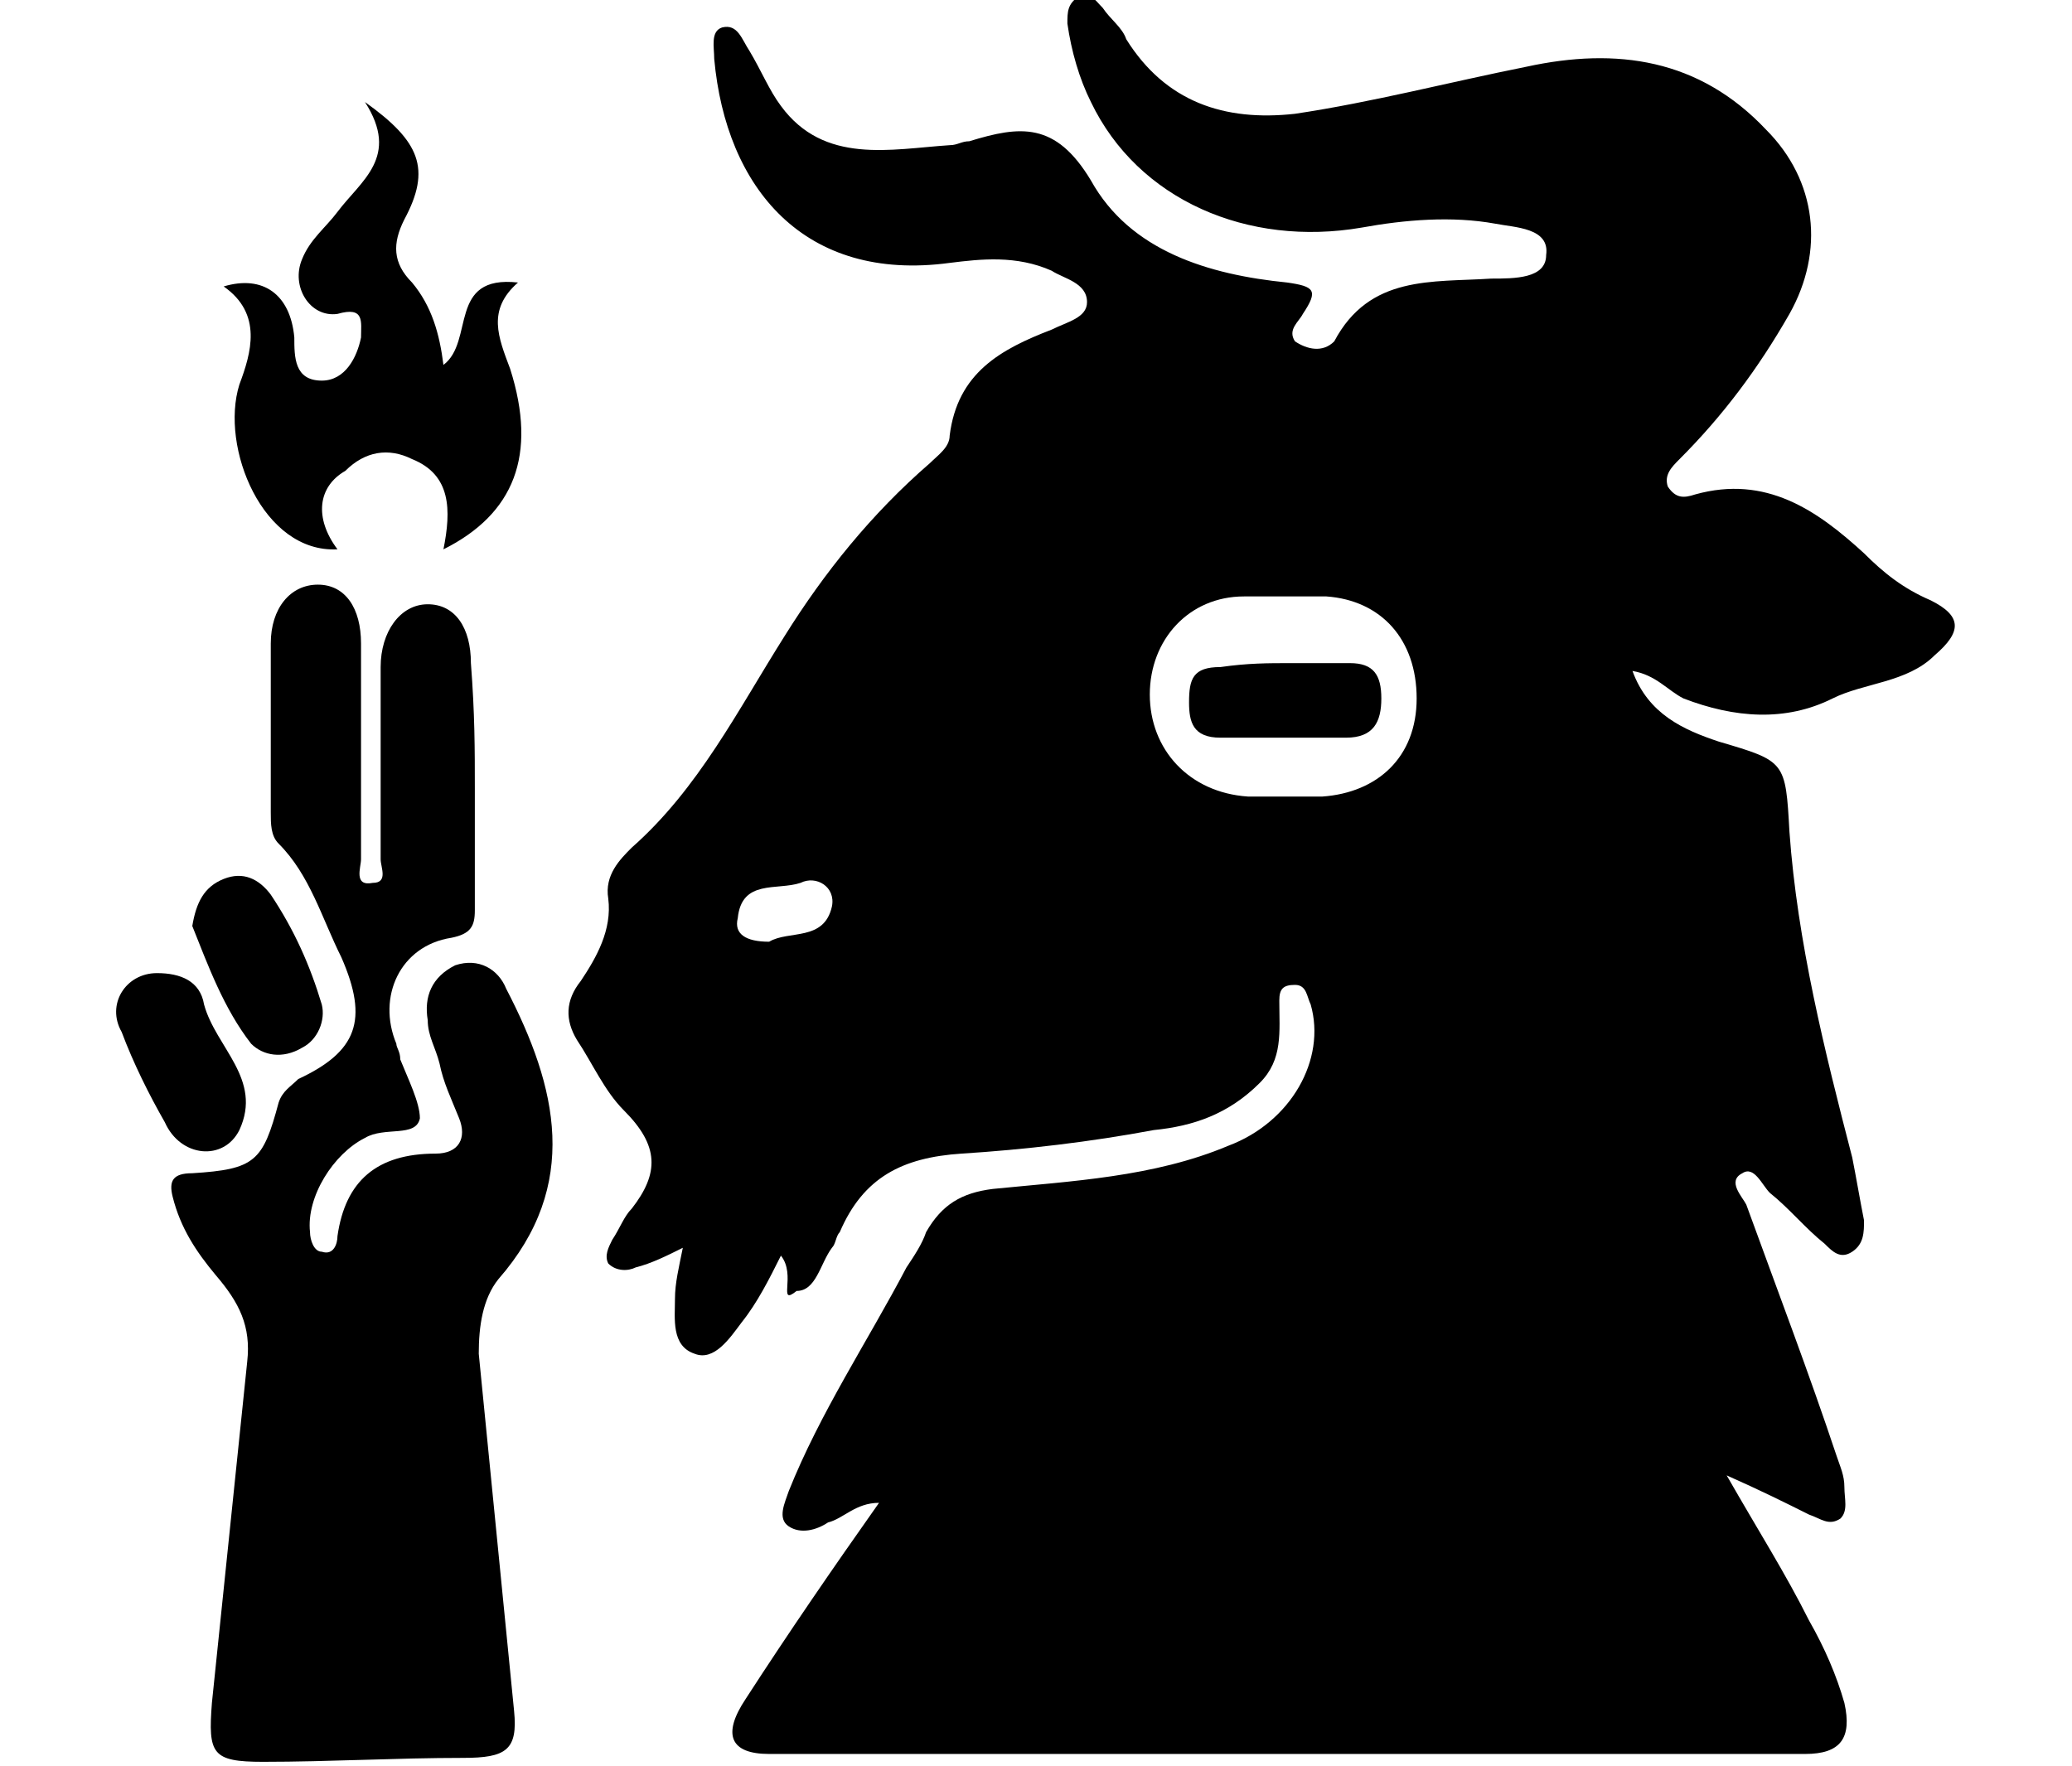<?xml version="1.0" encoding="utf-8"?>
<!-- Generator: Adobe Illustrator 28.4.1, SVG Export Plug-In . SVG Version: 6.00 Build 0)  -->
<svg version="1.1" id="Calque_1" xmlns="http://www.w3.org/2000/svg" xmlns:xlink="http://www.w3.org/1999/xlink" x="0px" y="0px"
	 viewBox="0 0 52.8 45" enable-background="new 0 0 52.8 45" xml:space="preserve">
<g>
	<path d="M19.9,32c-0.3,0.6-0.6,1.2-1,1.7c-0.3,0.4-0.7,1-1.2,0.8c-0.6-0.2-0.5-0.9-0.5-1.4c0-0.4,0.1-0.8,0.2-1.3
		c-0.4,0.2-0.8,0.4-1.2,0.5c-0.2,0.1-0.5,0.1-0.7-0.1c-0.1-0.2,0-0.4,0.1-0.6c0.2-0.3,0.3-0.6,0.5-0.8c0.7-0.9,0.7-1.6-0.2-2.5
		c-0.5-0.5-0.8-1.2-1.2-1.8c-0.3-0.5-0.3-1,0.1-1.5c0.4-0.6,0.8-1.3,0.7-2.1c-0.1-0.6,0.3-1,0.6-1.3c1.7-1.5,2.7-3.5,3.9-5.4
		c1-1.6,2.2-3.1,3.7-4.4c0.2-0.2,0.5-0.4,0.5-0.7c0.2-1.6,1.3-2.2,2.6-2.7c0.4-0.2,0.9-0.3,0.9-0.7c0-0.5-0.6-0.6-0.9-0.8
		c-0.9-0.4-1.8-0.3-2.6-0.2c-3.7,0.5-5.7-1.9-6-5.2c0-0.3-0.1-0.7,0.2-0.8c0.4-0.1,0.5,0.3,0.7,0.6c0.3,0.5,0.5,1,0.8,1.4
		c1.1,1.5,2.8,1.1,4.3,1c0.2,0,0.3-0.1,0.5-0.1c1.3-0.4,2.2-0.5,3.1,1c1,1.8,3,2.4,5,2.6c0.7,0.1,0.8,0.2,0.4,0.8
		c-0.1,0.2-0.4,0.4-0.2,0.7c0.3,0.2,0.7,0.3,1,0C34.9,7,36.5,7.2,38,7.1c0.6,0,1.4,0,1.4-0.6c0.1-0.7-0.8-0.7-1.3-0.8
		c-1.1-0.2-2.3-0.1-3.4,0.1c-2.9,0.5-5.7-0.7-6.9-3.2c-0.3-0.6-0.5-1.3-0.6-2c0-0.3,0-0.5,0.3-0.7c0.3-0.1,0.4,0.1,0.6,0.3
		c0.2,0.3,0.5,0.5,0.6,0.8c1,1.6,2.5,2.1,4.3,1.9c2-0.3,3.9-0.8,5.9-1.2c2.3-0.5,4.4-0.2,6.1,1.6c1.3,1.3,1.5,3.1,0.6,4.7
		c-0.8,1.4-1.7,2.6-2.8,3.7c-0.2,0.2-0.4,0.4-0.3,0.7c0.2,0.3,0.4,0.3,0.7,0.2c1.8-0.5,3.1,0.4,4.3,1.5c0.5,0.5,1,0.9,1.7,1.2
		c0.8,0.4,0.8,0.8,0.1,1.4c-0.7,0.7-1.8,0.7-2.6,1.1c-1.2,0.6-2.5,0.5-3.8,0c-0.4-0.2-0.7-0.6-1.3-0.7c0.4,1.1,1.3,1.5,2.2,1.8
		c1.7,0.5,1.7,0.5,1.8,2.3c0.2,2.8,0.9,5.6,1.6,8.3c0.1,0.5,0.2,1.1,0.3,1.6c0,0.3,0,0.6-0.3,0.8c-0.3,0.2-0.5,0-0.7-0.2
		c-0.5-0.4-0.9-0.9-1.4-1.3c-0.2-0.2-0.4-0.7-0.7-0.5c-0.4,0.2,0,0.6,0.1,0.8c0.8,2.2,1.6,4.3,2.3,6.4c0.1,0.3,0.2,0.5,0.2,0.8
		c0,0.3,0.1,0.6-0.1,0.8c-0.3,0.2-0.5,0-0.8-0.1c-0.6-0.3-1.2-0.6-2.1-1c0.8,1.4,1.5,2.5,2.1,3.7c0.4,0.7,0.7,1.4,0.9,2.1
		c0.2,0.9-0.1,1.3-1,1.3c-8.8,0-17.6,0-26.4,0c-1,0-1.2-0.5-0.6-1.4c1.1-1.7,2.2-3.3,3.4-5c-0.6,0-0.9,0.4-1.3,0.5
		c-0.3,0.2-0.7,0.3-1,0.1c-0.3-0.2-0.1-0.6,0-0.9c0.8-2,2-3.8,3-5.7c0.2-0.3,0.4-0.6,0.5-0.9c0.4-0.7,0.9-1,1.7-1.1
		c2-0.2,4.1-0.3,6-1.1c1.6-0.6,2.5-2.2,2.1-3.6c-0.1-0.2-0.1-0.5-0.4-0.5c-0.3,0-0.4,0.1-0.4,0.4c0,0.8,0.1,1.5-0.5,2.1
		c-0.8,0.8-1.7,1.1-2.7,1.2c-1.6,0.3-3.3,0.5-4.9,0.6c-1.5,0.1-2.5,0.6-3.1,2c-0.1,0.1-0.1,0.3-0.2,0.4c-0.3,0.4-0.4,1.1-0.9,1.1
		C19.8,33.3,20.3,32.5,19.9,32z M32.7,20.3c0.3,0,0.7,0,1,0c1.4-0.1,2.4-1,2.4-2.5c0-1.5-0.9-2.5-2.3-2.6c-0.7,0-1.4,0-2.1,0
		c-1.4,0-2.4,1.1-2.4,2.5c0,1.4,1,2.5,2.5,2.6C32.1,20.3,32.4,20.3,32.7,20.3z M19.6,24c0.5-0.3,1.4,0,1.6-0.9
		c0.1-0.5-0.4-0.8-0.8-0.6c-0.6,0.2-1.5-0.1-1.6,0.9C18.7,23.8,19,24,19.6,24z"/>
	<path d="M12.1,20.1c0,1,0,2,0,3.1c0,0.4-0.1,0.6-0.6,0.7c-1.3,0.2-1.9,1.5-1.4,2.7c0,0.1,0.1,0.2,0.1,0.4c0.2,0.5,0.5,1.1,0.5,1.5
		C10.6,29,9.8,28.7,9.3,29c-0.8,0.4-1.5,1.5-1.4,2.4c0,0.2,0.1,0.5,0.3,0.5c0.3,0.1,0.4-0.2,0.4-0.4c0.2-1.4,1-2.1,2.5-2.1
		c0.6,0,0.8-0.4,0.6-0.9c-0.2-0.5-0.4-0.9-0.5-1.4c-0.1-0.4-0.3-0.7-0.3-1.1c-0.1-0.6,0.1-1.1,0.7-1.4c0.6-0.2,1.1,0.1,1.3,0.6
		c1.3,2.5,1.9,5-0.2,7.4c-0.4,0.5-0.5,1.2-0.5,1.9c0.3,3,0.6,6.1,0.9,9.1c0.1,1-0.2,1.2-1.3,1.2c-1.7,0-3.4,0.1-5.1,0.1
		c-1.3,0-1.4-0.2-1.3-1.5c0.3-2.9,0.6-5.8,0.9-8.7c0.1-0.9-0.2-1.5-0.8-2.2c-0.5-0.6-0.9-1.2-1.1-2c-0.1-0.4,0-0.6,0.5-0.6
		c1.6-0.1,1.8-0.3,2.2-1.8c0.1-0.3,0.3-0.4,0.5-0.6c1.5-0.7,1.8-1.5,1.1-3.1c-0.5-1-0.8-2.1-1.6-2.9c-0.2-0.2-0.2-0.5-0.2-0.8
		c0-1.4,0-2.9,0-4.3c0-0.9,0.5-1.5,1.2-1.5c0.7,0,1.1,0.6,1.1,1.5c0,1.8,0,3.7,0,5.5c0,0.2-0.2,0.7,0.3,0.6c0.4,0,0.2-0.4,0.2-0.6
		c0-1.6,0-3.2,0-4.9c0-0.9,0.5-1.6,1.2-1.6c0.7,0,1.1,0.6,1.1,1.5C12.1,18.2,12.1,19.1,12.1,20.1z"/>
	<path d="M8.6,14c-1.9,0.1-3-2.6-2.5-4.2C6.4,9,6.7,8,5.7,7.3c1-0.3,1.7,0.2,1.8,1.3c0,0.5,0,1.1,0.7,1.1c0.6,0,0.9-0.6,1-1.1
		C9.2,8.2,9.3,7.8,8.6,8C7.9,8.1,7.4,7.3,7.7,6.6c0.2-0.5,0.6-0.8,0.9-1.2c0.6-0.8,1.6-1.4,0.7-2.8c1.4,1,1.7,1.7,1,3
		C10,6.2,10,6.7,10.5,7.2c0.5,0.6,0.7,1.3,0.8,2.1c0.8-0.6,0.1-2.3,1.9-2.1c-0.8,0.7-0.5,1.4-0.2,2.2c0.7,2.2,0.1,3.7-1.7,4.6
		c0.2-1,0.2-1.9-0.8-2.3c-0.6-0.3-1.2-0.2-1.7,0.3C8.1,12.4,8,13.2,8.6,14z"/>
	<path d="M4,24.8c0.6,0,1.1,0.2,1.2,0.8c0.3,1.1,1.5,1.9,0.9,3.2c-0.4,0.8-1.5,0.7-1.9-0.2c-0.4-0.7-0.8-1.5-1.1-2.3
		C2.7,25.6,3.2,24.8,4,24.8z"/>
	<path d="M4.9,23.6c0.1-0.6,0.3-1,0.8-1.2c0.5-0.2,0.9,0,1.2,0.4c0.6,0.9,1,1.8,1.3,2.8c0.1,0.4-0.1,0.9-0.5,1.1
		c-0.5,0.3-1,0.2-1.3-0.1C5.7,25.7,5.3,24.6,4.9,23.6z"/>
	<path d="M32.9,16.9c0.5,0,1,0,1.5,0c0.6,0,0.8,0.3,0.8,0.9c0,0.6-0.2,1-0.9,1c-1.1,0-2.2,0-3.2,0c-0.7,0-0.8-0.4-0.8-0.9
		c0-0.6,0.1-0.9,0.8-0.9C31.8,16.9,32.3,16.9,32.9,16.9z"/>
</g>
</svg>
